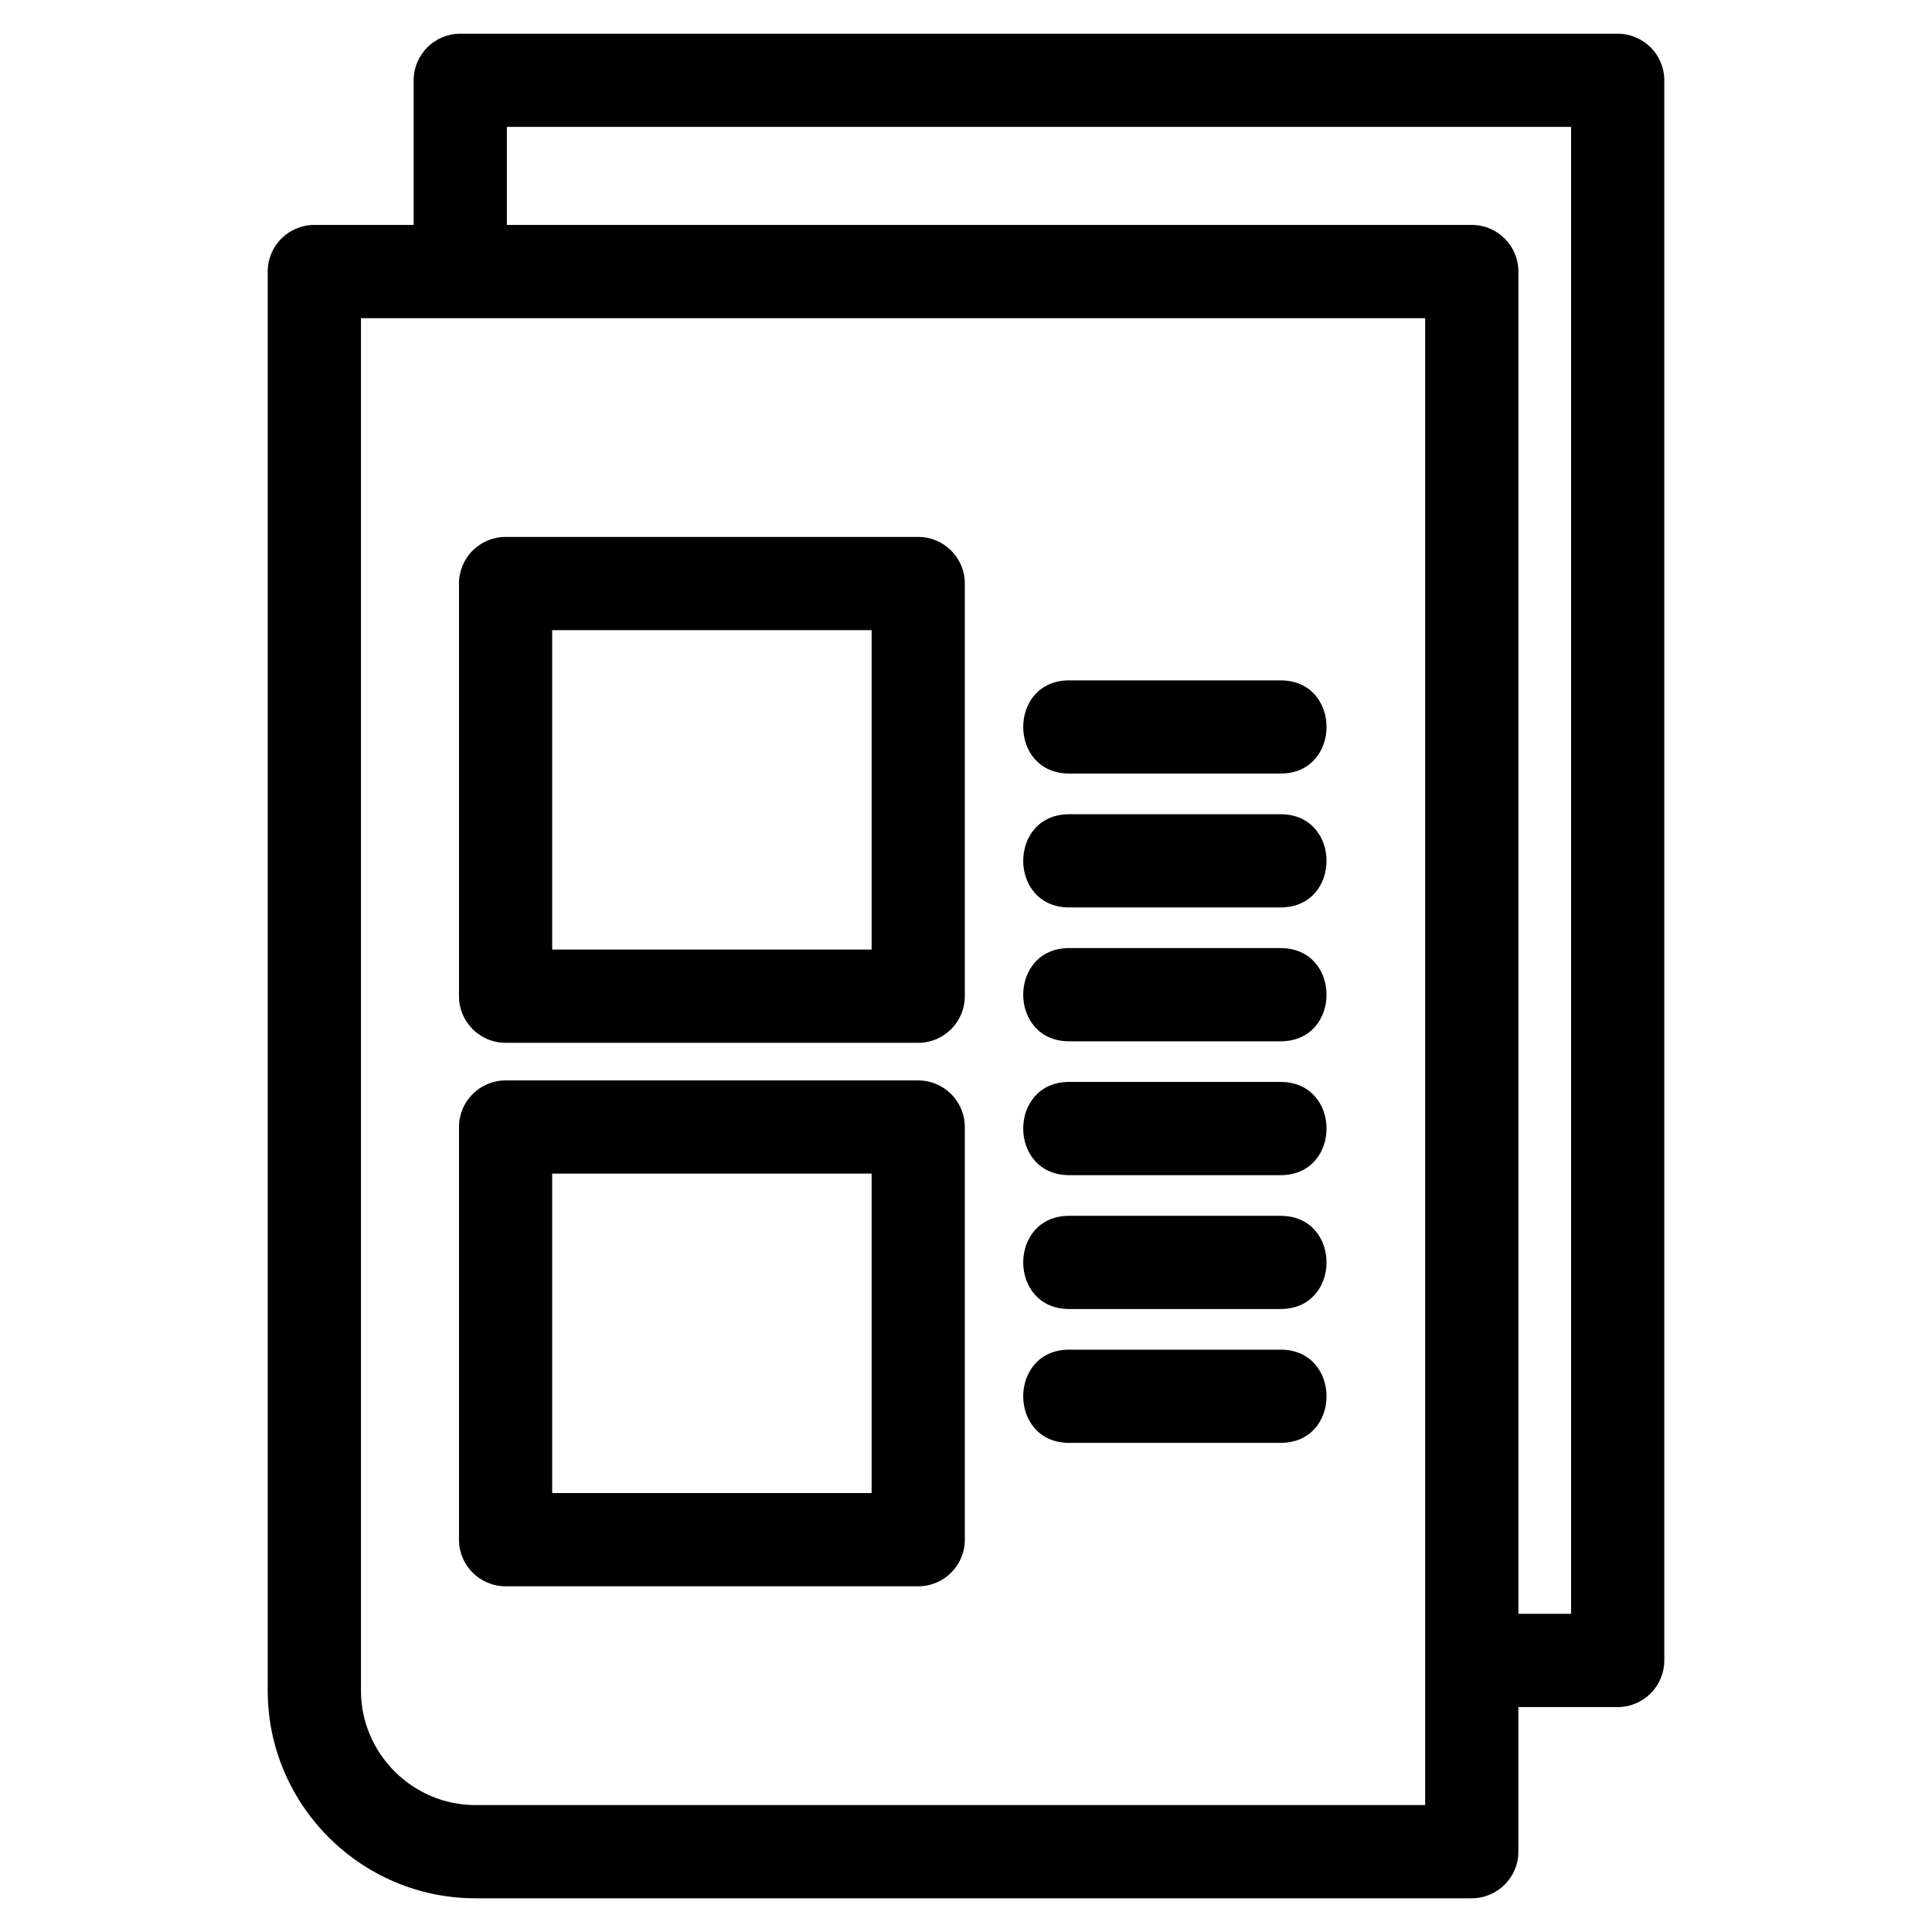 <?xml version="1.0" encoding="UTF-8"?>
<!-- Uploaded to: ICON Repo, www.iconrepo.com, Generator: ICON Repo Mixer Tools -->
<svg fill="#000000" width="800px" height="800px" version="1.1" viewBox="144 144 512 512" xmlns="http://www.w3.org/2000/svg">
 <path d="m227.3 203.61h26.324v-38.32c0-6.82 5.527-12.352 12.348-12.352h306.73c6.82 0 12.352 5.535 12.352 12.352v418.75c0 6.82-5.535 12.352-12.352 12.352h-26.32v38.32c0 6.82-5.535 12.352-12.352 12.352h-264.05c-30.293 0-55.031-24.738-55.031-55.023v-376.08c0-6.82 5.535-12.352 12.352-12.352zm51.027 0h255.71c6.82 0 12.352 5.535 12.352 12.352v355.72h13.965v-394.05h-282.03v25.969zm149.02 145.39c-16.246 0-16.246-24.699 0-24.699h56.012c16.25 0 16.25 24.699 0 24.699zm0 177.38c-16.246 0-16.246-24.707 0-24.707h56.012c16.25 0 16.25 24.707 0 24.707zm0-141.9c-16.246 0-16.246-24.699 0-24.699h56.012c16.25 0 16.25 24.699 0 24.699zm0 35.477c-16.246 0-16.246-24.707 0-24.707h56.012c16.25 0 16.25 24.707 0 24.707zm0 35.473c-16.246 0-16.246-24.707 0-24.707h56.012c16.25 0 16.25 24.707 0 24.707zm0 35.473c-16.246 0-16.246-24.699 0-24.699h56.012c16.25 0 16.25 24.699 0 24.699zm-149.36-204.61h109.35c6.82 0 12.352 5.535 12.352 12.352v109.36c0 6.82-5.535 12.352-12.352 12.352h-109.35c-6.824 0-12.352-5.535-12.352-12.352v-109.36c0-6.82 5.527-12.352 12.352-12.352zm97 24.707h-84.652v84.652h84.652zm-97 119.33h109.35c6.82 0 12.352 5.527 12.352 12.352v109.35c0 6.82-5.535 12.352-12.352 12.352h-109.35c-6.824 0-12.352-5.535-12.352-12.352v-109.35c0-6.824 5.527-12.352 12.352-12.352zm97 24.699h-84.652v84.652h84.652zm146.7-226.71h-282.03v363.73c0 16.648 13.676 30.316 30.324 30.316h251.7v-394.05z"/>
</svg>